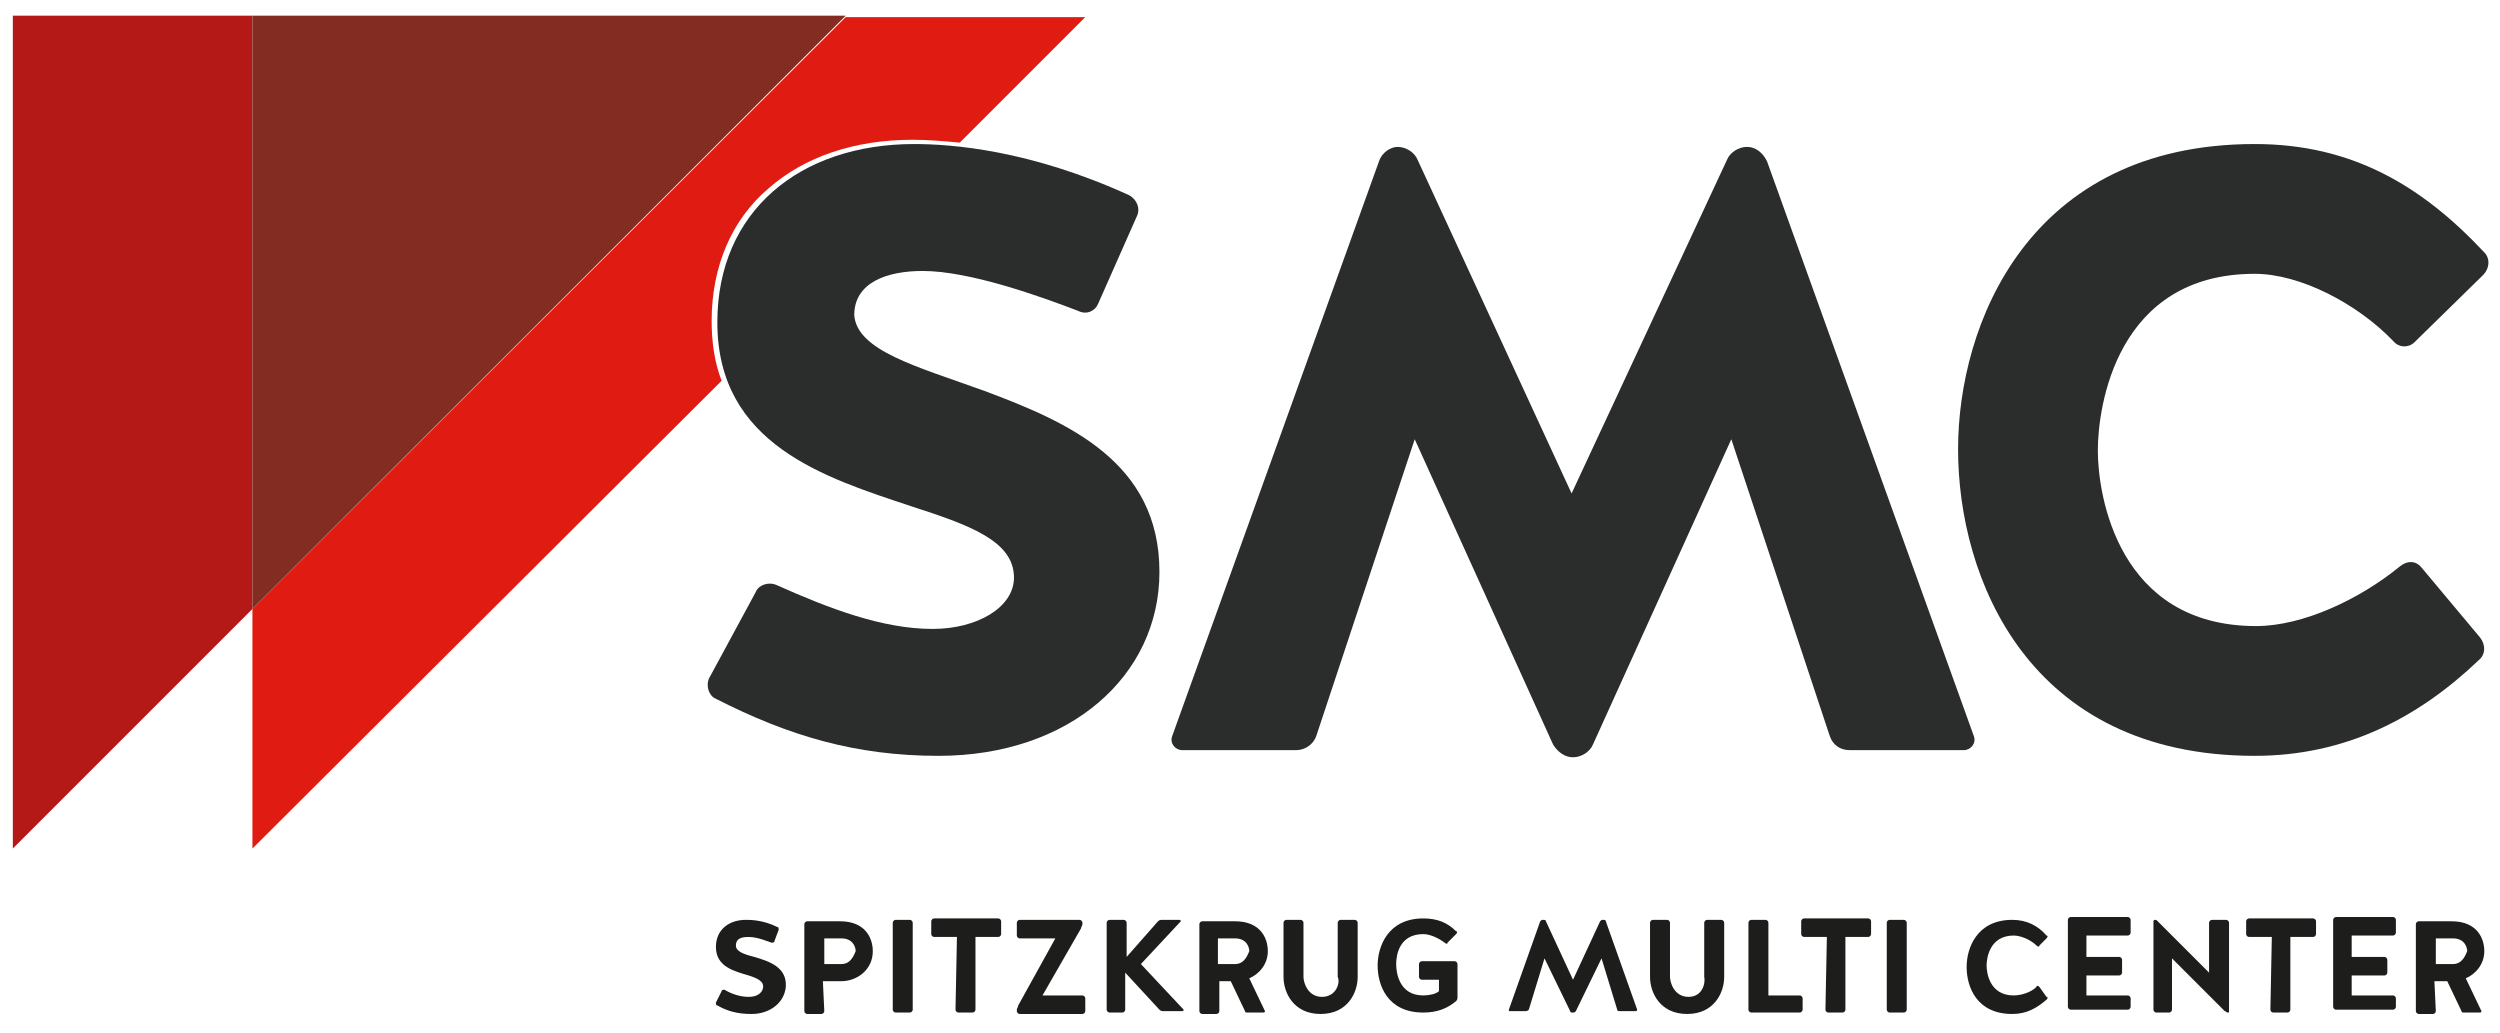 <?xml version="1.0" encoding="utf-8"?>
<!-- Generator: Adobe Illustrator 25.0.0, SVG Export Plug-In . SVG Version: 6.00 Build 0)  -->
<svg version="1.1" id="Ebene_1" xmlns="http://www.w3.org/2000/svg" xmlns:xlink="http://www.w3.org/1999/xlink" x="0px" y="0px"
	 viewBox="0 0 175.3 72.4" style="enable-background:new 0 0 175.3 72.4;" xml:space="preserve">
<style type="text/css">
	.st0{fill:#1D1D1B;}
	.st1{fill:#B41918;}
	.st2{fill:#832D22;}
	.st3{fill:#DF1B12;}
	.st4{fill:#2B2C2C;}
</style>
<g>
	<g>
		<path class="st0" d="M51.6,66.3c0-0.5,0.4-0.6,0.9-0.6c0.6,0,1.3,0.3,1.6,0.4c0.1,0,0.2,0,0.2-0.1l0.3-0.8c0-0.1,0-0.2-0.1-0.2
			c-1-0.5-1.9-0.5-2.2-0.5c-1.2,0-2.1,0.7-2.1,1.9c0,1.4,1.3,1.7,2.3,2c0.6,0.2,1.1,0.4,1,0.9c-0.1,0.4-0.5,0.6-1,0.6
			c-0.6,0-1.2-0.2-1.7-0.5c-0.1,0-0.2,0-0.2,0.1l-0.4,0.8c0,0.1,0,0.2,0.1,0.2c0.7,0.4,1.4,0.6,2.4,0.6c1.3,0,2.3-0.8,2.4-1.9
			c0.1-1.4-1.2-1.8-2.2-2.1C52.1,66.9,51.6,66.7,51.6,66.3L51.6,66.3z M57.7,68.8H59c1.1,0,2.2-0.8,2.2-2.1c0-0.9-0.5-2.1-2.3-2.1
			h-2.3c-0.1,0-0.2,0.1-0.2,0.2v6.1c0,0.1,0.1,0.2,0.2,0.2h1c0.1,0,0.2-0.1,0.2-0.2L57.7,68.8L57.7,68.8z M59,67.6h-1.2v-1.8h1.2
			c0.8,0,1,0.6,1,0.9C59.9,66.9,59.7,67.6,59,67.6L59,67.6z M64,64.7c0-0.1-0.1-0.2-0.2-0.2h-1c-0.1,0-0.2,0.1-0.2,0.2v6.1
			c0,0.1,0.1,0.2,0.2,0.2h1c0.1,0,0.2-0.1,0.2-0.2V64.7L64,64.7z M67,70.8c0,0.1,0.1,0.2,0.2,0.2h1c0.1,0,0.2-0.1,0.2-0.2v-5.1h1.6
			c0.1,0,0.2-0.1,0.2-0.2v-0.9c0-0.1-0.1-0.2-0.2-0.2h-4.5c-0.1,0-0.2,0.1-0.2,0.2v0.9c0,0.1,0.1,0.2,0.2,0.2h1.6L67,70.8L67,70.8z
			 M73.1,69.8l2.7-4.7c0-0.1,0.1-0.2,0.1-0.3v-0.1c0-0.1-0.1-0.2-0.2-0.2h-4.2c-0.1,0-0.2,0.1-0.2,0.2v0.9c0,0.1,0.1,0.2,0.2,0.2
			h2.5l-2.6,4.7c0,0.1-0.1,0.2-0.1,0.3v0.1c0,0.1,0.1,0.2,0.2,0.2h4.4c0.1,0,0.2-0.1,0.2-0.2V70c0-0.1-0.1-0.2-0.2-0.2H73.1
			L73.1,69.8z M78.7,71c0.1,0,0.2-0.1,0.2-0.2v-2.6l2.4,2.6c0.1,0.1,0.2,0.1,0.3,0.1h1.3c0.1,0,0.1-0.1,0.1-0.1l-3-3.2l2.8-3
			c0,0,0-0.1-0.1-0.1h-1.2c-0.1,0-0.2,0-0.3,0.1l-2.2,2.5v-2.4c0-0.1-0.1-0.2-0.2-0.2h-1c-0.1,0-0.2,0.1-0.2,0.2v6.1
			c0,0.1,0.1,0.2,0.2,0.2L78.7,71L78.7,71z M85.4,68.8h0.9l1,2.1c0,0.1,0.1,0.1,0.2,0.1h1.1c0.1,0,0.1-0.1,0.1-0.1l-1.1-2.3
			c0.7-0.3,1.3-1,1.3-1.9c0-0.9-0.5-2.1-2.3-2.1h-2.3c-0.1,0-0.2,0.1-0.2,0.2v6.1c0,0.1,0.1,0.2,0.2,0.2h1c0.1,0,0.2-0.1,0.2-0.2
			V68.8L85.4,68.8z M86.6,67.6h-1.2v-1.8h1.2c0.8,0,1,0.6,1,0.9C87.5,66.9,87.3,67.6,86.6,67.6L86.6,67.6z M92.7,69.9
			c-1,0-1.3-1-1.3-1.4v-3.8c0-0.1-0.1-0.2-0.2-0.2h-1c-0.1,0-0.2,0.1-0.2,0.2v3.8c0,1.1,0.7,2.6,2.6,2.6s2.6-1.5,2.6-2.6v-3.8
			c0-0.1-0.1-0.2-0.2-0.2h-1c-0.1,0-0.2,0.1-0.2,0.2v3.8C94,68.9,93.7,69.9,92.7,69.9L92.7,69.9z M100.9,68.7v0.8
			c-0.2,0.2-0.7,0.3-1.1,0.3c-1.7,0-1.9-1.6-1.9-2.2s0.2-2.1,1.9-2.1c0.5,0,1.1,0.3,1.5,0.6c0.1,0.1,0.2,0.1,0.2,0l0.6-0.6
			c0.1-0.1,0.1-0.2,0-0.2c-0.6-0.6-1.3-0.9-2.3-0.9c-2.5,0-3.2,2-3.2,3.3c0,1.4,0.7,3.3,3.2,3.3c1,0,1.7-0.3,2.3-0.8
			c0.1-0.1,0.1-0.2,0.1-0.3v-2.3c0-0.1-0.1-0.2-0.2-0.2h-2.3c-0.1,0-0.2,0.1-0.2,0.2v0.9c0,0.1,0.1,0.2,0.2,0.2L100.9,68.7
			L100.9,68.7z M110.1,70.9c0,0.1,0.1,0.1,0.2,0.1c0.1,0,0.1,0,0.2-0.1l1.8-3.7l1.1,3.6c0,0.1,0.1,0.1,0.2,0.1h1.1
			c0.1,0,0.1-0.1,0.1-0.1l-2.2-6.2c0-0.1-0.1-0.1-0.2-0.1c-0.1,0-0.1,0-0.2,0.1l-1.9,4.1l-1.9-4.1c0-0.1-0.1-0.1-0.2-0.1
			s-0.1,0-0.2,0.1l-2.2,6.2c0,0.1,0,0.1,0.1,0.1h1.1c0.1,0,0.2-0.1,0.2-0.1l1.1-3.6L110.1,70.9L110.1,70.9z M118.4,69.9
			c-1,0-1.3-1-1.3-1.4v-3.8c0-0.1-0.1-0.2-0.2-0.2h-1c-0.1,0-0.2,0.1-0.2,0.2v3.8c0,1.1,0.7,2.6,2.6,2.6s2.6-1.5,2.6-2.6v-3.8
			c0-0.1-0.1-0.2-0.2-0.2h-1c-0.1,0-0.2,0.1-0.2,0.2v3.8C119.6,68.9,119.4,69.9,118.4,69.9L118.4,69.9z M124,64.7
			c0-0.1-0.1-0.2-0.2-0.2h-1c-0.1,0-0.2,0.1-0.2,0.2v6.1c0,0.1,0.1,0.2,0.2,0.2h3.4c0.1,0,0.2-0.1,0.2-0.2V70c0-0.1-0.1-0.2-0.2-0.2
			H124L124,64.7L124,64.7z M128,70.8c0,0.1,0.1,0.2,0.2,0.2h1c0.1,0,0.2-0.1,0.2-0.2v-5.1h1.6c0.1,0,0.2-0.1,0.2-0.2v-0.9
			c0-0.1-0.1-0.2-0.2-0.2h-4.5c-0.1,0-0.2,0.1-0.2,0.2v0.9c0,0.1,0.1,0.2,0.2,0.2h1.6L128,70.8L128,70.8z M133.7,64.7
			c0-0.1-0.1-0.2-0.2-0.2h-1c-0.1,0-0.2,0.1-0.2,0.2v6.1c0,0.1,0.1,0.2,0.2,0.2h1c0.1,0,0.2-0.1,0.2-0.2V64.7L133.7,64.7z
			 M143.5,65.8c0.1-0.1,0.1-0.2,0-0.2c-0.6-0.7-1.4-1.1-2.4-1.1c-2.5,0-3.2,2-3.2,3.3c0,1.4,0.7,3.3,3.2,3.3c1,0,1.7-0.4,2.4-1
			c0.1-0.1,0.1-0.2,0-0.2l-0.5-0.7c-0.1-0.1-0.2-0.1-0.2,0c-0.4,0.4-1.1,0.6-1.6,0.6c-1.7,0-1.9-1.6-1.9-2.1c0-0.5,0.2-2.1,1.9-2.1
			c0.5,0,1.2,0.3,1.6,0.7c0.1,0.1,0.2,0.1,0.2,0L143.5,65.8L143.5,65.8z M148.6,68.4c0.1,0,0.2-0.1,0.2-0.2v-0.9
			c0-0.1-0.1-0.2-0.2-0.2h-2.3v-1.5h2.9c0.1,0,0.2-0.1,0.2-0.2v-0.9c0-0.1-0.1-0.2-0.2-0.2h-4c-0.1,0-0.2,0.1-0.2,0.2v6.1
			c0,0.1,0.1,0.2,0.2,0.2h4c0.1,0,0.2-0.1,0.2-0.2V70c0-0.1-0.1-0.2-0.2-0.2h-2.9v-1.4H148.6L148.6,68.4z M152.1,71
			c0.1,0,0.2-0.1,0.2-0.2v-3.6l3.7,3.7c0.1,0,0.1,0.1,0.2,0.1c0.1,0,0.1,0,0.1-0.1v-6.2c0-0.1-0.1-0.2-0.2-0.2h-1
			c-0.1,0-0.2,0.1-0.2,0.2v3.5l-3.6-3.6c-0.1-0.1-0.1-0.1-0.2-0.1c-0.1,0-0.1,0.1-0.1,0.1v6.2c0,0.1,0.1,0.2,0.2,0.2H152.1L152.1,71
			z M159.2,70.8c0,0.1,0.1,0.2,0.2,0.2h1c0.1,0,0.2-0.1,0.2-0.2v-5.1h1.6c0.1,0,0.2-0.1,0.2-0.2v-0.9c0-0.1-0.1-0.2-0.2-0.2h-4.5
			c-0.1,0-0.2,0.1-0.2,0.2v0.9c0,0.1,0.1,0.2,0.2,0.2h1.6L159.2,70.8L159.2,70.8z M167.2,68.4c0.1,0,0.2-0.1,0.2-0.2v-0.9
			c0-0.1-0.1-0.2-0.2-0.2h-2.3v-1.5h2.9c0.1,0,0.2-0.1,0.2-0.2v-0.9c0-0.1-0.1-0.2-0.2-0.2h-4c-0.1,0-0.2,0.1-0.2,0.2v6.1
			c0,0.1,0.1,0.2,0.2,0.2h4c0.1,0,0.2-0.1,0.2-0.2V70c0-0.1-0.1-0.2-0.2-0.2h-2.9v-1.4H167.2L167.2,68.4z M170.7,68.8h0.9l1,2.1
			c0,0.1,0.1,0.1,0.2,0.1h1.1c0.1,0,0.1-0.1,0.1-0.1l-1.1-2.3c0.7-0.3,1.3-1,1.3-1.9c0-0.9-0.5-2.1-2.3-2.1h-2.3
			c-0.1,0-0.2,0.1-0.2,0.2v6.1c0,0.1,0.1,0.2,0.2,0.2h1c0.1,0,0.2-0.1,0.2-0.2L170.7,68.8L170.7,68.8z M172,67.6h-1.2v-1.8h1.2
			c0.8,0,1,0.6,1,0.9C172.9,66.9,172.7,67.6,172,67.6L172,67.6z"/>
		<polygon class="st1" points="59.3,1.1 0.9,1.1 0.9,59.5 17.7,42.7 17.7,1.1 		"/>
		<polygon class="st2" points="59.3,1.1 17.7,1.1 17.7,42.7 		"/>
		<g>
			<path class="st3" d="M49.9,22.5c0-3.8,1.4-7.1,4-9.3c2.5-2.2,6-3.4,10.1-3.4c1.1,0,2.2,0.1,3.3,0.2l8.8-8.8H59.3L17.7,42.7v16.8
				l32.9-32.8C50.1,25.4,49.9,24,49.9,22.5z"/>
		</g>
		<path class="st4" d="M121.1,11.2c0.2-0.5,0.8-0.9,1.4-0.9c0.6,0,1.1,0.4,1.4,1l14.5,40.3c0.2,0.5-0.2,1-0.7,1h-8
			c-0.7,0-1.2-0.4-1.4-1l-6.9-20.8l-9.7,21.4c-0.2,0.5-0.8,0.9-1.4,0.9c-0.6,0-1.1-0.4-1.4-0.9l-9.7-21.4l-6.9,20.8
			c-0.2,0.6-0.8,1-1.4,1h-8c-0.5,0-0.9-0.5-0.7-1l14.5-40.3c0.2-0.6,0.8-1,1.3-1c0.6,0,1.2,0.4,1.4,0.9l10.8,23.4L121.1,11.2
			L121.1,11.2z"/>
		<path class="st4" d="M169.3,24c-0.4,0.4-1.1,0.4-1.5-0.1c-2.5-2.6-6.5-4.7-9.7-4.7c-9.7,0-11,9.3-11,12.4s1.4,12.3,11.1,12.3
			c3.3,0,7.3-1.9,10.1-4.2c0.5-0.4,1.1-0.4,1.5,0.1l4.1,4.9c0.4,0.5,0.4,1.2-0.1,1.6c-4.3,4.1-9.4,6.7-15.7,6.7
			c-15.9,0-20.8-12.5-20.8-21.5c0-8.7,4.9-21.4,20.8-21.4c6.8,0,11.7,2.9,16.1,7.6c0.4,0.4,0.4,1.1-0.1,1.6L169.3,24L169.3,24z"/>
	</g>
	<path class="st4" d="M81.3,40.1c0,7.3-6.3,12.9-15.5,12.9c-5.8,0-10.5-1.4-15.6-4c-0.5-0.2-0.7-0.9-0.5-1.4l3.3-6.1
		c0.2-0.5,0.9-0.7,1.4-0.5c3.8,1.7,7.5,3.1,11,3.1c3.1,0,5.7-1.5,5.7-3.6c0-2.6-3.2-3.7-7.2-5c-6-2-13.6-4.3-13.6-12.9
		c0-7.8,5.8-12.5,13.8-12.5c2.6,0,8.1,0.4,15.1,3.6c0.5,0.3,0.8,0.9,0.5,1.5l-2.7,6.1c-0.2,0.5-0.8,0.8-1.4,0.5
		c-2.6-1-7.6-2.8-10.9-2.8c-2.5,0-4.8,0.8-4.8,3.1c0.2,2.5,4.4,3.6,9.1,5.3C74.9,29.6,81.3,32.4,81.3,40.1L81.3,40.1z"/>
</g>
</svg>
